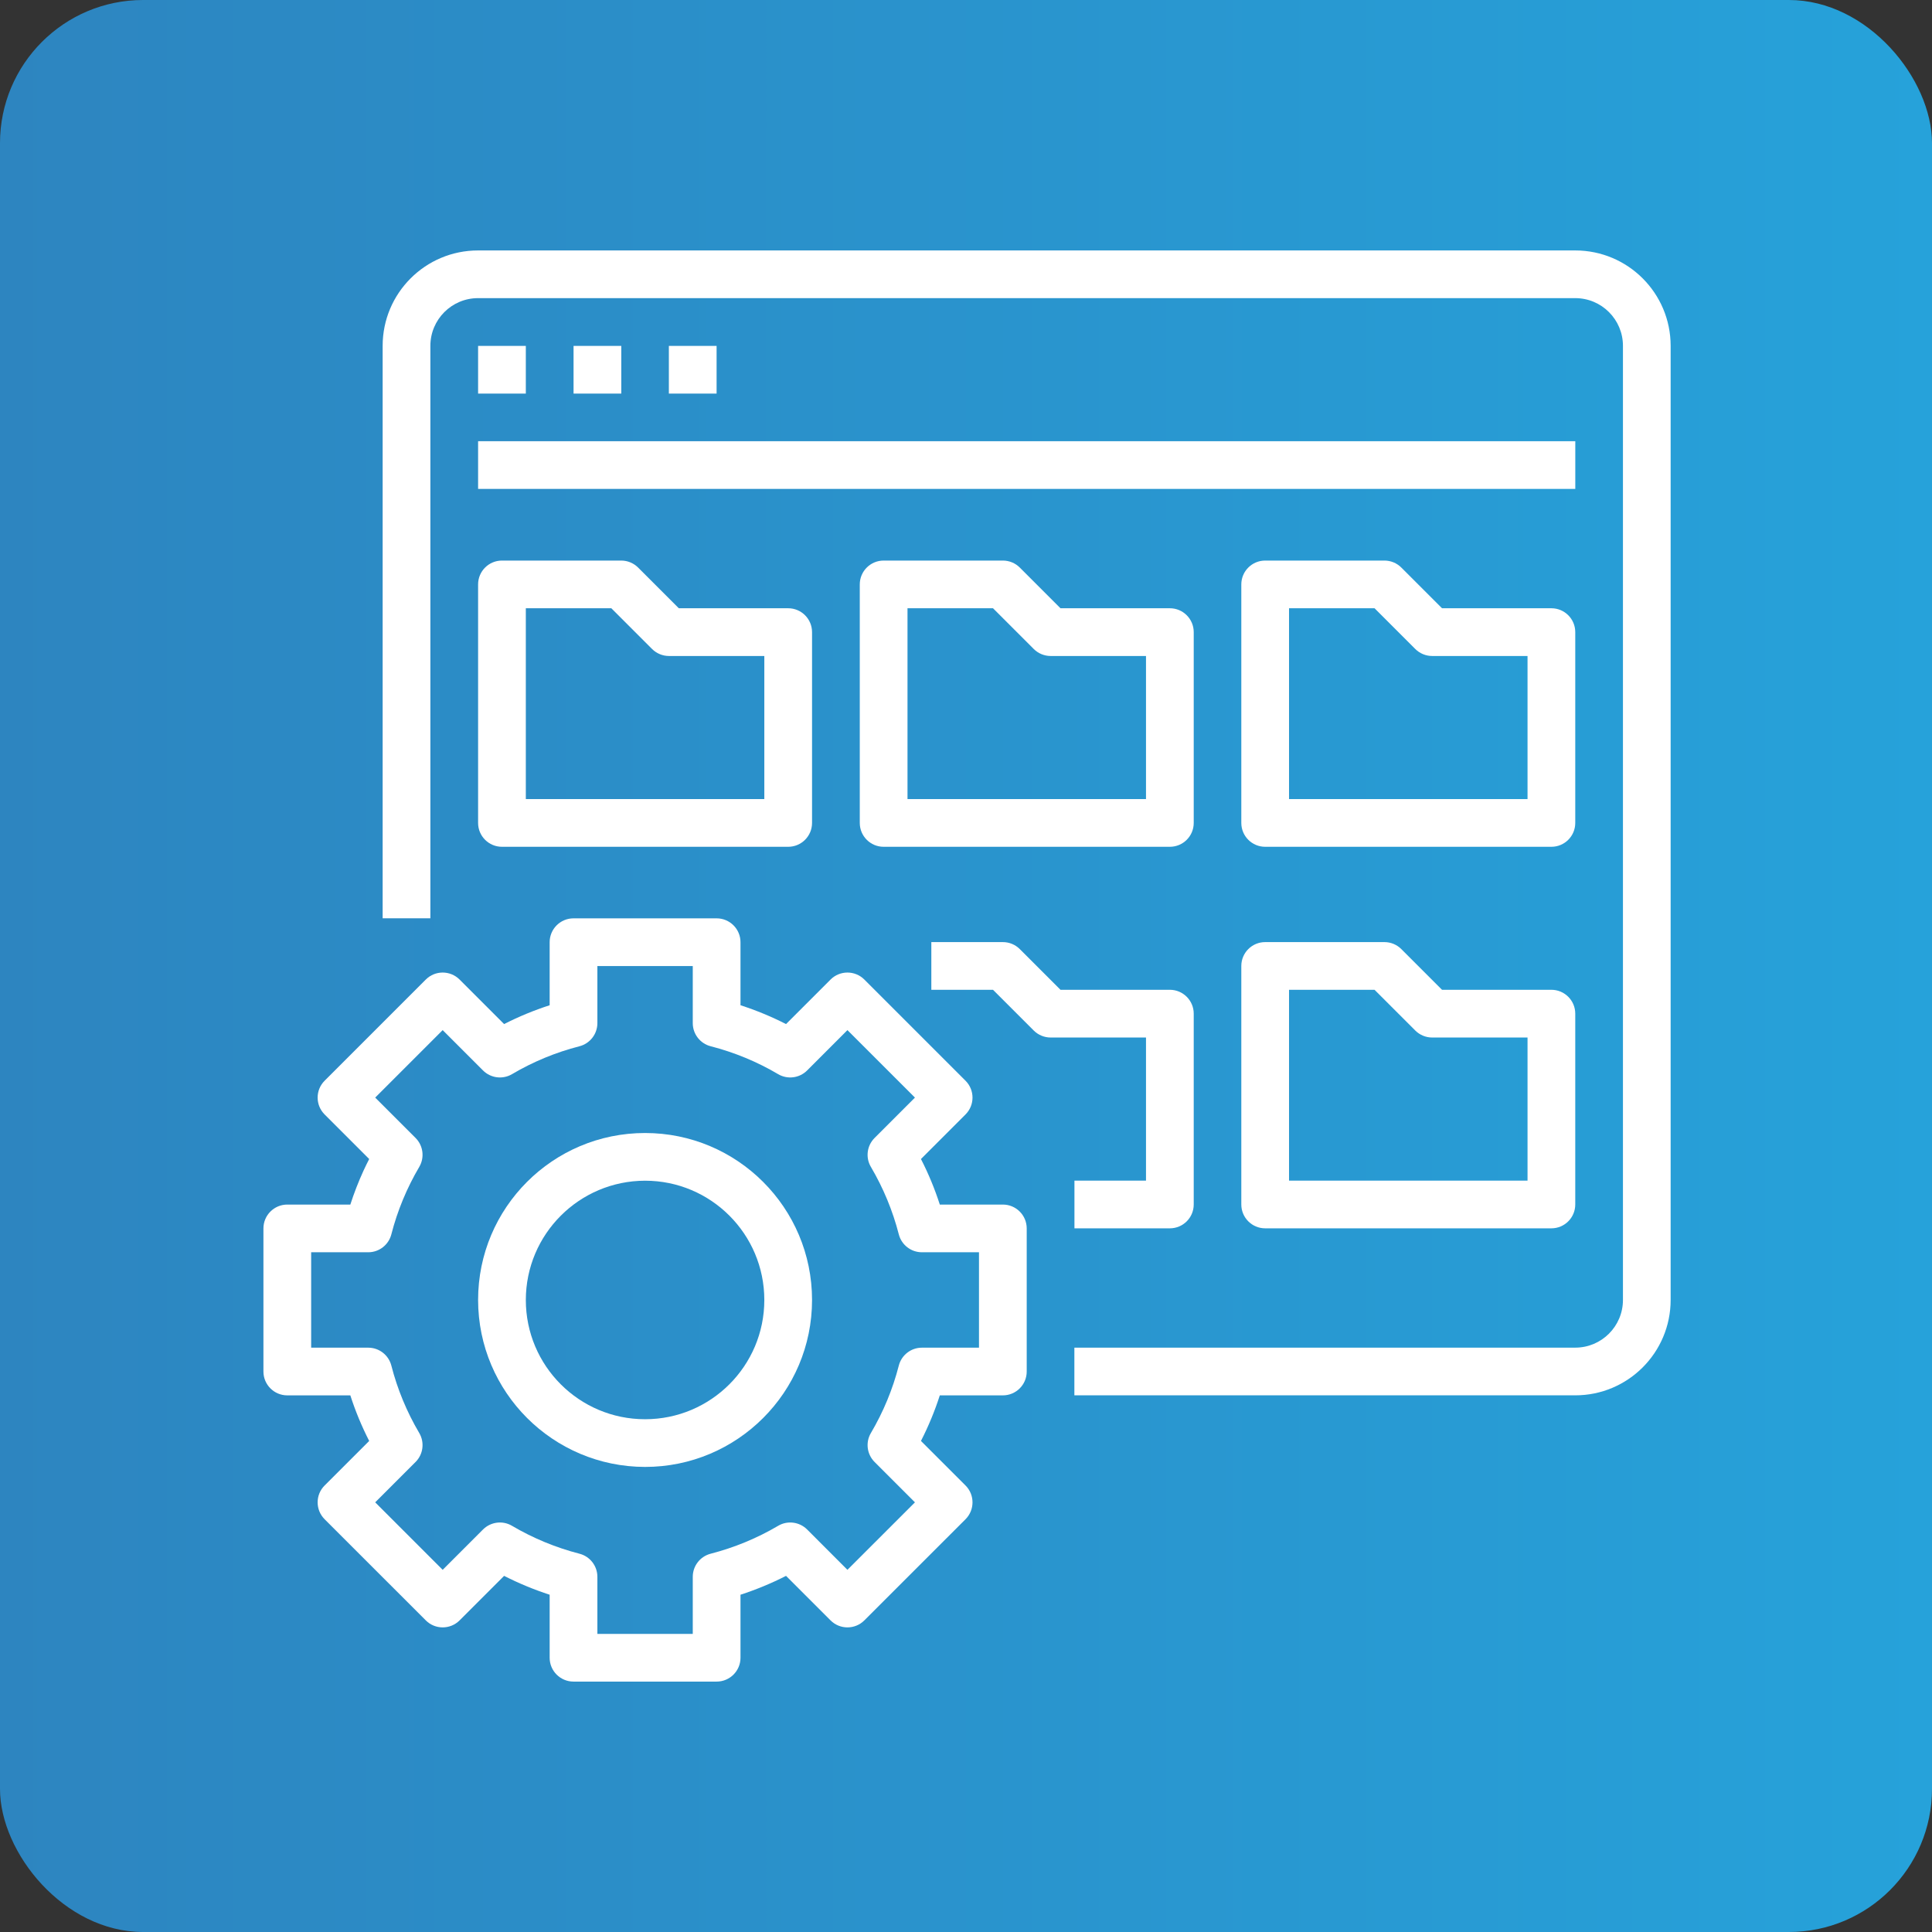 <svg xmlns="http://www.w3.org/2000/svg" width="54" height="54" viewBox="0 0 54 54" fill="none"><rect x="0" y="0" width="54" height="54" fill="#333333" stroke="none"/><rect width="54" height="54" rx="4" fill="url(#paint0_linear_751_1596)"></rect><g clip-path="url(#clip0_751_1596)"><path d="M44.029 7H13.362C11.889 7 10.695 8.194 10.695 9.667V25.667H12.029V9.667C12.029 8.93 12.626 8.333 13.362 8.333H44.029C44.765 8.333 45.362 8.93 45.362 9.667V36.333C45.362 37.07 44.765 37.667 44.029 37.667H30.029V39H44.029C45.501 39 46.695 37.806 46.695 36.333V9.667C46.695 8.194 45.501 7 44.029 7Z" fill="white"></path><path d="M13.363 9.668H14.697V11.001H13.363V9.668Z" fill="white"></path><path d="M16.031 9.668H17.365V11.001H16.031V9.668Z" fill="white"></path><path d="M18.695 9.668H20.029V11.001H18.695V9.668Z" fill="white"></path><path d="M13.363 12.332H44.03V13.665H13.363V12.332Z" fill="white"></path><path d="M13.363 23.001C13.363 23.37 13.662 23.668 14.03 23.668H22.03C22.398 23.668 22.697 23.37 22.697 23.001V17.668C22.697 17.3 22.398 17.001 22.03 17.001H18.973L17.835 15.863C17.71 15.738 17.54 15.668 17.363 15.668H14.03C13.662 15.668 13.363 15.966 13.363 16.335V23.001ZM14.697 17.001H17.087L18.225 18.139C18.35 18.264 18.52 18.335 18.697 18.335H21.363V22.335H14.697V17.001Z" fill="white"></path><path d="M33.365 17.668C33.365 17.3 33.066 17.001 32.698 17.001H29.641L28.503 15.863C28.378 15.738 28.208 15.668 28.031 15.668H24.698C24.33 15.668 24.031 15.966 24.031 16.335V23.001C24.031 23.37 24.33 23.668 24.698 23.668H32.698C33.066 23.668 33.365 23.37 33.365 23.001V17.668ZM32.031 22.335H25.365V17.001H27.755L28.893 18.139C29.018 18.264 29.188 18.335 29.365 18.335H32.031V22.335Z" fill="white"></path><path d="M44.029 17.668C44.029 17.3 43.73 17.001 43.362 17.001H40.305L39.167 15.863C39.042 15.738 38.872 15.668 38.695 15.668H35.362C34.994 15.668 34.695 15.966 34.695 16.335V23.001C34.695 23.37 34.994 23.668 35.362 23.668H43.362C43.73 23.668 44.029 23.37 44.029 23.001V17.668ZM42.695 22.335H36.029V17.001H38.419L39.557 18.139C39.682 18.264 39.852 18.335 40.029 18.335H42.695V22.335Z" fill="white"></path><path d="M30.031 32.999V34.332H32.698C33.066 34.332 33.365 34.034 33.365 33.665V28.332C33.365 27.964 33.066 27.665 32.698 27.665H29.641L28.503 26.527C28.378 26.402 28.208 26.332 28.031 26.332H26.031V27.665H27.755L28.893 28.803C29.018 28.928 29.188 28.999 29.365 28.999H32.031V32.999H30.031Z" fill="white"></path><path d="M43.362 27.665H40.305L39.167 26.527C39.042 26.402 38.872 26.332 38.695 26.332H35.362C34.994 26.332 34.695 26.63 34.695 26.999V33.665C34.695 34.034 34.994 34.332 35.362 34.332H43.362C43.73 34.332 44.029 34.034 44.029 33.665V28.332C44.029 27.964 43.73 27.665 43.362 27.665ZM42.695 32.999H36.029V27.665H38.419L39.557 28.803C39.682 28.928 39.852 28.999 40.029 28.999H42.695V32.999Z" fill="white"></path><path d="M9.792 33.668H8.03C7.662 33.668 7.363 33.966 7.363 34.335V38.335C7.363 38.703 7.662 39.001 8.03 39.001H9.792C9.933 39.439 10.109 39.865 10.319 40.275L9.073 41.52C8.813 41.78 8.813 42.202 9.073 42.463L11.902 45.291C12.162 45.551 12.584 45.551 12.845 45.291L14.09 44.046C14.5 44.255 14.926 44.431 15.363 44.573V46.335C15.363 46.703 15.662 47.001 16.03 47.001H20.03C20.398 47.001 20.697 46.703 20.697 46.335V44.573C21.134 44.431 21.56 44.255 21.97 44.046L23.215 45.291C23.476 45.551 23.897 45.551 24.158 45.291L26.987 42.463C27.247 42.202 27.247 41.78 26.987 41.52L25.741 40.275C25.951 39.865 26.127 39.439 26.268 39.001H28.03C28.398 39.001 28.697 38.703 28.697 38.335V34.335C28.697 33.966 28.398 33.668 28.03 33.668H26.268C26.127 33.23 25.951 32.804 25.741 32.395L26.987 31.149C27.247 30.889 27.247 30.467 26.987 30.207L24.158 27.378C23.897 27.118 23.476 27.118 23.215 27.378L21.97 28.623C21.56 28.414 21.134 28.238 20.697 28.097V26.335C20.697 25.966 20.398 25.668 20.03 25.668H16.03C15.662 25.668 15.363 25.966 15.363 26.335V28.097C14.926 28.238 14.5 28.414 14.09 28.623L12.845 27.378C12.584 27.118 12.162 27.118 11.902 27.378L9.073 30.207C8.813 30.467 8.813 30.889 9.073 31.149L10.319 32.395C10.263 32.503 10.21 32.613 10.159 32.723C10.018 33.031 9.896 33.346 9.792 33.668ZM10.938 34.501C11.108 33.839 11.371 33.205 11.718 32.616C11.872 32.354 11.83 32.021 11.615 31.806L10.487 30.678L12.373 28.792L13.501 29.92C13.716 30.135 14.05 30.177 14.311 30.023C14.9 29.675 15.535 29.413 16.197 29.243C16.491 29.167 16.697 28.901 16.697 28.597V27.001H19.363V28.597C19.363 28.901 19.569 29.167 19.863 29.243C20.525 29.413 21.16 29.675 21.749 30.023C22.01 30.177 22.344 30.135 22.559 29.92L23.686 28.792L25.573 30.678L24.445 31.806C24.23 32.021 24.187 32.354 24.342 32.616C24.689 33.205 24.952 33.84 25.122 34.501C25.198 34.795 25.463 35.001 25.767 35.001H27.363V37.668H25.767C25.463 37.668 25.198 37.874 25.122 38.168C24.952 38.83 24.689 39.465 24.342 40.053C24.187 40.315 24.23 40.648 24.445 40.863L25.573 41.991L23.686 43.877L22.559 42.749C22.344 42.535 22.01 42.492 21.749 42.647C21.16 42.994 20.525 43.256 19.863 43.427C19.569 43.503 19.363 43.768 19.363 44.072V45.668H16.697V44.072C16.697 43.768 16.491 43.503 16.197 43.427C15.535 43.256 14.9 42.994 14.311 42.647C14.05 42.492 13.716 42.535 13.501 42.749L12.373 43.877L10.487 41.991L11.615 40.863C11.83 40.648 11.872 40.315 11.718 40.053C11.371 39.465 11.108 38.83 10.938 38.168C10.862 37.874 10.597 37.668 10.293 37.668H8.697V35.001H10.293C10.597 35.001 10.862 34.795 10.938 34.501Z" fill="white"></path><path d="M18.03 41.001C20.607 41.001 22.697 38.912 22.697 36.335C22.697 33.757 20.607 31.668 18.03 31.668C15.452 31.668 13.363 33.757 13.363 36.335C13.366 38.911 15.454 40.998 18.03 41.001ZM18.03 33.001C19.871 33.001 21.363 34.494 21.363 36.335C21.363 38.175 19.871 39.668 18.03 39.668C16.189 39.668 14.697 38.175 14.697 36.335C14.699 34.495 16.19 33.004 18.03 33.001Z" fill="white"></path></g><defs><linearGradient id="paint0_linear_751_1596" x1="0" y1="0" x2="54" y2="0" gradientUnits="userSpaceOnUse"><stop stop-color="#2D85C0"></stop><stop offset="1" stop-color="#26A2DA"></stop></linearGradient><clipPath id="clip0_751_1596"><rect width="40" height="40" fill="white" transform="translate(7 7)"></rect></clipPath></defs></svg>